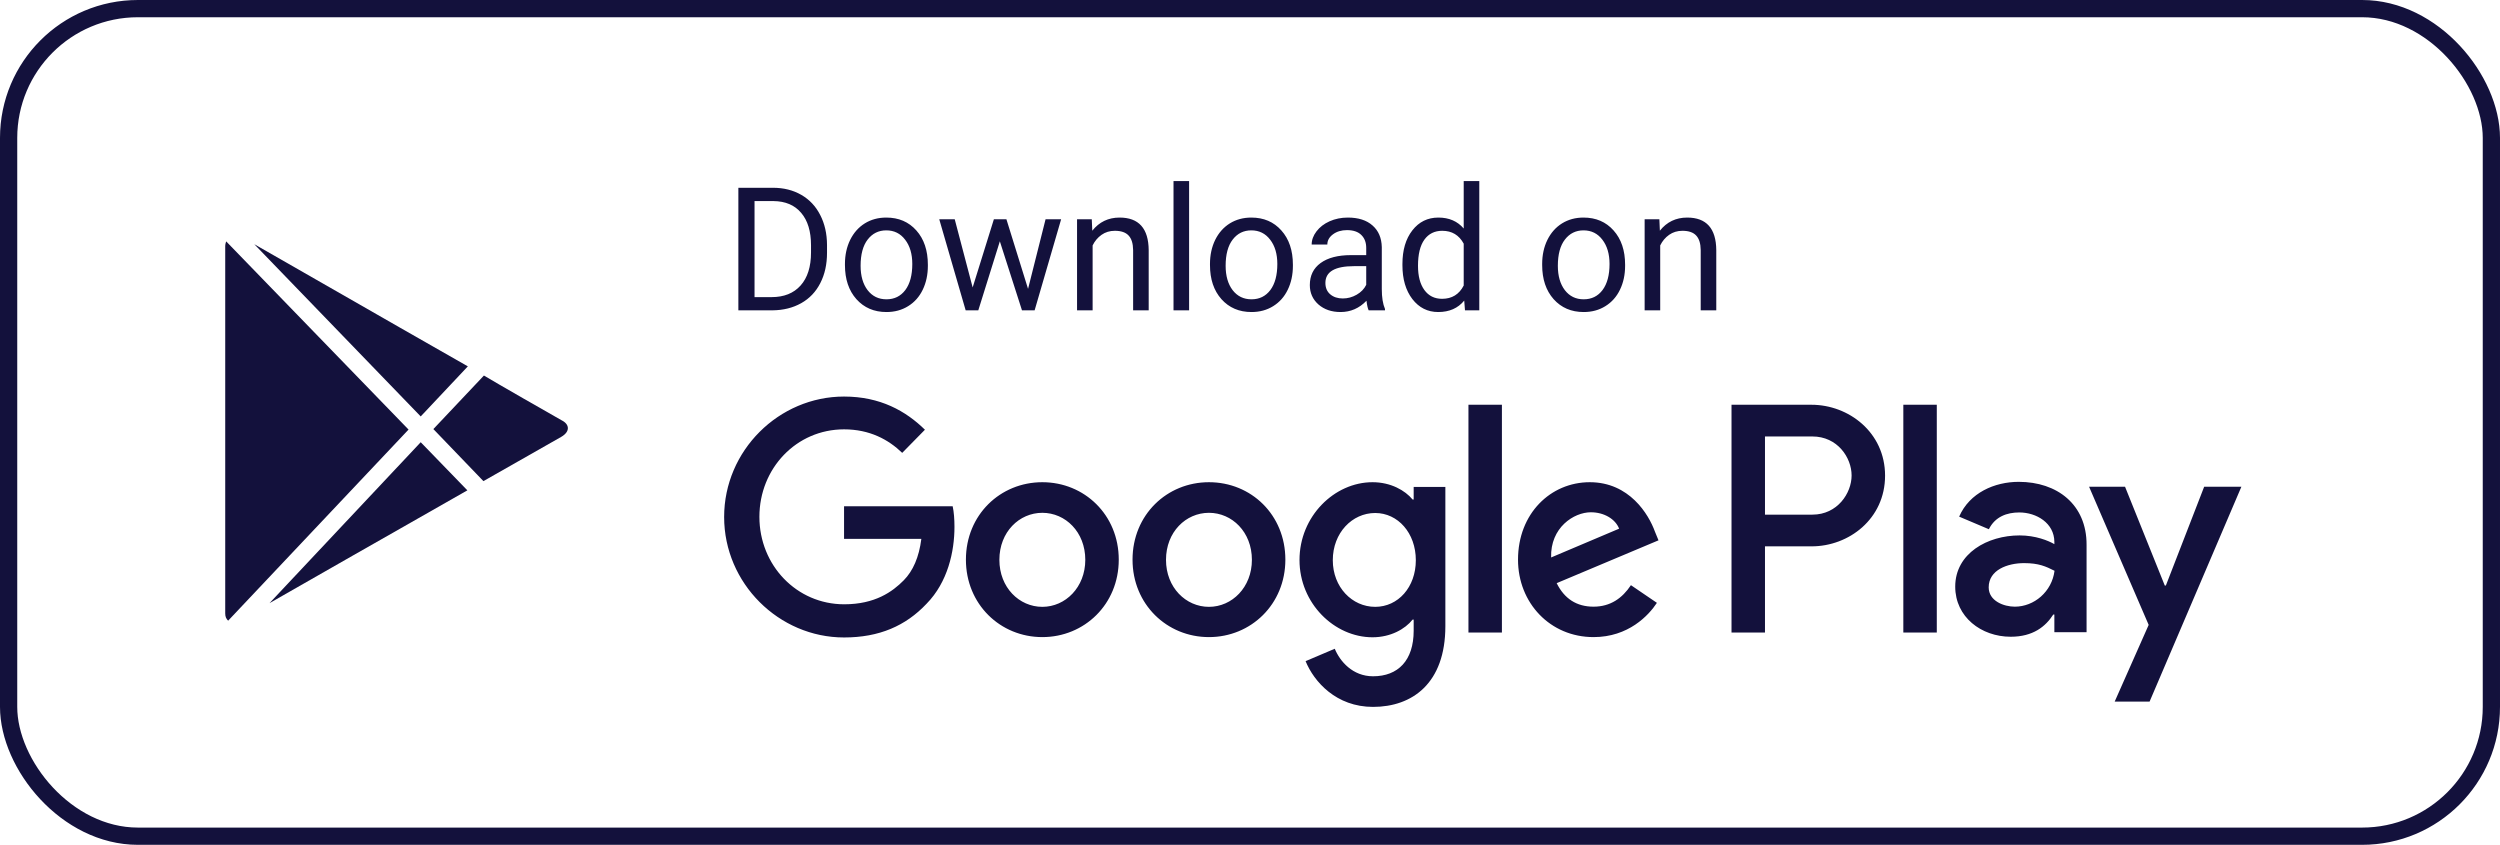 <svg
    xmlns="http://www.w3.org/2000/svg"
    width="145"
    height="49"
    viewBox="0 0 145 49"
    fill="none"
    class="app-link__svg app-link__svg--dark">
    <path
      d="M70.119 27.968C67.68 27.968 65.687 29.86 65.687 32.46C65.687 35.049 67.68 36.952 70.119 36.952C72.558 36.952 74.551 35.049 74.551 32.46C74.551 29.86 72.569 27.968 70.119 27.968ZM70.119 35.197C68.78 35.197 67.628 34.077 67.628 32.47C67.628 30.853 68.78 29.743 70.119 29.743C71.458 29.743 72.61 30.853 72.61 32.47C72.61 34.066 71.458 35.197 70.119 35.197ZM60.455 27.968C58.016 27.968 56.023 29.86 56.023 32.46C56.023 35.049 58.016 36.952 60.455 36.952C62.895 36.952 64.888 35.049 64.888 32.46C64.888 29.86 62.895 27.968 60.455 27.968ZM60.455 35.197C59.116 35.197 57.964 34.077 57.964 32.47C57.964 30.853 59.116 29.743 60.455 29.743C61.794 29.743 62.947 30.853 62.947 32.47C62.947 34.066 61.794 35.197 60.455 35.197ZM48.955 29.352V31.255H53.438C53.304 32.322 52.951 33.115 52.421 33.654C51.767 34.32 50.75 35.049 48.965 35.049C46.204 35.049 44.045 32.787 44.045 29.976C44.045 27.164 46.193 24.902 48.955 24.902C50.439 24.902 51.529 25.494 52.328 26.266L53.646 24.924C52.535 23.835 51.051 23 48.955 23C45.176 23 42 26.129 42 29.986C42 33.834 45.176 36.973 48.955 36.973C50.999 36.973 52.535 36.297 53.74 35.018C54.975 33.76 55.359 31.984 55.359 30.557C55.359 30.113 55.328 29.701 55.255 29.363H48.955V29.352ZM95.985 30.832C95.622 29.828 94.501 27.968 92.207 27.968C89.934 27.968 88.045 29.786 88.045 32.46C88.045 34.975 89.913 36.952 92.425 36.952C94.449 36.952 95.622 35.694 96.1 34.965L94.594 33.94C94.096 34.69 93.411 35.187 92.425 35.187C91.439 35.187 90.733 34.722 90.287 33.823L96.193 31.339L95.985 30.832ZM89.965 32.333C89.913 30.599 91.283 29.712 92.269 29.712C93.037 29.712 93.691 30.103 93.909 30.663L89.965 32.333ZM85.17 36.688H87.111V23.476H85.17V36.688ZM81.993 28.972H81.931C81.495 28.443 80.665 27.968 79.606 27.968C77.395 27.968 75.371 29.944 75.371 32.481C75.371 34.996 77.395 36.962 79.606 36.962C80.654 36.962 81.495 36.487 81.931 35.937H81.993V36.582C81.993 38.305 81.09 39.224 79.637 39.224C78.454 39.224 77.717 38.358 77.416 37.628L75.724 38.347C76.212 39.541 77.499 41 79.637 41C81.91 41 83.831 39.636 83.831 36.318V28.242H81.993V28.972ZM79.762 35.197C78.423 35.197 77.302 34.056 77.302 32.492C77.302 30.906 78.423 29.754 79.762 29.754C81.08 29.754 82.118 30.917 82.118 32.492C82.118 34.056 81.09 35.197 79.762 35.197ZM105.068 23.476H100.428V36.688H102.369V31.688H105.078C107.227 31.688 109.334 30.103 109.334 27.587C109.334 25.072 107.216 23.476 105.068 23.476ZM105.12 29.849H102.369V25.315H105.12C106.573 25.315 107.393 26.541 107.393 27.577C107.393 28.602 106.573 29.849 105.12 29.849ZM117.088 27.947C115.686 27.947 114.233 28.581 113.631 29.965L115.354 30.695C115.717 29.965 116.402 29.722 117.119 29.722C118.115 29.722 119.143 30.335 119.153 31.424V31.561C118.811 31.36 118.063 31.054 117.139 31.054C115.281 31.054 113.403 32.09 113.403 34.024C113.403 35.789 114.918 36.931 116.62 36.931C117.918 36.931 118.644 36.339 119.091 35.641H119.153V36.666H121.021V31.604C121.032 29.257 119.309 27.947 117.088 27.947ZM116.859 35.187C116.226 35.187 115.344 34.859 115.344 34.066C115.344 33.052 116.444 32.661 117.399 32.661C118.25 32.661 118.655 32.851 119.163 33.105C119.008 34.32 117.98 35.187 116.859 35.187ZM127.841 28.232L125.62 33.961H125.557L123.253 28.232H121.167L124.623 36.244L122.651 40.694H124.675L130 28.232H127.841ZM110.393 36.688H112.334V23.476H110.393V36.688Z"
      fill="#13113C"/>
    <path
      d="M42.825 18V10.891H44.832C45.45 10.891 45.997 11.027 46.473 11.301C46.948 11.574 47.314 11.963 47.571 12.468C47.832 12.972 47.964 13.552 47.967 14.206V14.66C47.967 15.331 47.837 15.918 47.576 16.423C47.319 16.927 46.95 17.315 46.468 17.585C45.989 17.855 45.431 17.994 44.793 18H42.825ZM43.763 11.662V17.233H44.749C45.472 17.233 46.033 17.009 46.434 16.56C46.837 16.11 47.039 15.471 47.039 14.641V14.226C47.039 13.418 46.849 12.792 46.468 12.346C46.09 11.896 45.553 11.669 44.856 11.662H43.763ZM49.007 15.31C49.007 14.792 49.108 14.326 49.31 13.913C49.515 13.5 49.798 13.181 50.159 12.956C50.524 12.731 50.939 12.619 51.404 12.619C52.124 12.619 52.705 12.868 53.148 13.366C53.593 13.864 53.816 14.527 53.816 15.354V15.417C53.816 15.931 53.717 16.394 53.519 16.804C53.323 17.211 53.042 17.528 52.674 17.756C52.309 17.984 51.889 18.098 51.414 18.098C50.698 18.098 50.117 17.849 49.671 17.351C49.228 16.852 49.007 16.193 49.007 15.373V15.31ZM49.915 15.417C49.915 16.003 50.05 16.473 50.32 16.828C50.594 17.183 50.958 17.36 51.414 17.36C51.873 17.36 52.238 17.181 52.508 16.823C52.778 16.462 52.913 15.957 52.913 15.31C52.913 14.73 52.775 14.261 52.498 13.903C52.225 13.542 51.86 13.361 51.404 13.361C50.958 13.361 50.599 13.539 50.325 13.894C50.052 14.248 49.915 14.756 49.915 15.417ZM59.627 16.755L60.643 12.717H61.546L60.008 18H59.275L57.991 13.996L56.741 18H56.009L54.476 12.717H55.374L56.414 16.672L57.645 12.717H58.372L59.627 16.755ZM63.323 12.717L63.352 13.381C63.756 12.873 64.284 12.619 64.935 12.619C66.051 12.619 66.614 13.249 66.624 14.509V18H65.721V14.504C65.717 14.123 65.63 13.841 65.457 13.659C65.288 13.477 65.022 13.386 64.661 13.386C64.368 13.386 64.111 13.464 63.89 13.62C63.668 13.776 63.496 13.981 63.372 14.235V18H62.469V12.717H63.323ZM68.968 18H68.064V10.5H68.968V18ZM70.179 15.31C70.179 14.792 70.28 14.326 70.481 13.913C70.686 13.5 70.97 13.181 71.331 12.956C71.696 12.731 72.111 12.619 72.576 12.619C73.296 12.619 73.877 12.868 74.319 13.366C74.765 13.864 74.988 14.527 74.988 15.354V15.417C74.988 15.931 74.889 16.394 74.69 16.804C74.495 17.211 74.213 17.528 73.846 17.756C73.481 17.984 73.061 18.098 72.586 18.098C71.87 18.098 71.289 17.849 70.843 17.351C70.4 16.852 70.179 16.193 70.179 15.373V15.31ZM71.087 15.417C71.087 16.003 71.222 16.473 71.492 16.828C71.766 17.183 72.13 17.36 72.586 17.36C73.045 17.36 73.409 17.181 73.68 16.823C73.95 16.462 74.085 15.957 74.085 15.31C74.085 14.73 73.947 14.261 73.67 13.903C73.397 13.542 73.032 13.361 72.576 13.361C72.13 13.361 71.77 13.539 71.497 13.894C71.224 14.248 71.087 14.756 71.087 15.417ZM79.383 18C79.331 17.896 79.288 17.71 79.256 17.443C78.836 17.88 78.335 18.098 77.752 18.098C77.231 18.098 76.803 17.951 76.468 17.658C76.136 17.362 75.97 16.988 75.97 16.535C75.97 15.985 76.178 15.559 76.595 15.256C77.015 14.95 77.604 14.797 78.362 14.797H79.241V14.382C79.241 14.066 79.147 13.815 78.958 13.63C78.769 13.441 78.491 13.347 78.123 13.347C77.801 13.347 77.531 13.428 77.312 13.591C77.094 13.754 76.985 13.95 76.985 14.182H76.077C76.077 13.918 76.17 13.664 76.356 13.42C76.544 13.172 76.798 12.977 77.117 12.834C77.439 12.691 77.793 12.619 78.177 12.619C78.785 12.619 79.262 12.772 79.607 13.078C79.953 13.381 80.132 13.799 80.144 14.333V16.765C80.144 17.25 80.206 17.635 80.33 17.922V18H79.383ZM77.884 17.311C78.167 17.311 78.436 17.238 78.689 17.092C78.943 16.945 79.127 16.755 79.241 16.52V15.437H78.533C77.426 15.437 76.873 15.76 76.873 16.408C76.873 16.691 76.967 16.913 77.156 17.072C77.345 17.232 77.588 17.311 77.884 17.311ZM81.341 15.315C81.341 14.504 81.533 13.853 81.917 13.361C82.301 12.867 82.804 12.619 83.426 12.619C84.044 12.619 84.534 12.831 84.895 13.254V10.5H85.799V18H84.969L84.925 17.434C84.564 17.876 84.061 18.098 83.416 18.098C82.804 18.098 82.304 17.847 81.917 17.346C81.533 16.844 81.341 16.19 81.341 15.383V15.315ZM82.244 15.417C82.244 16.016 82.368 16.485 82.615 16.823C82.863 17.162 83.204 17.331 83.641 17.331C84.213 17.331 84.632 17.074 84.895 16.56V14.133C84.625 13.635 84.21 13.386 83.65 13.386C83.208 13.386 82.863 13.557 82.615 13.898C82.368 14.24 82.244 14.746 82.244 15.417ZM89.446 15.31C89.446 14.792 89.547 14.326 89.749 13.913C89.954 13.5 90.237 13.181 90.599 12.956C90.963 12.731 91.378 12.619 91.844 12.619C92.563 12.619 93.144 12.868 93.587 13.366C94.033 13.864 94.256 14.527 94.256 15.354V15.417C94.256 15.931 94.157 16.394 93.958 16.804C93.763 17.211 93.481 17.528 93.113 17.756C92.749 17.984 92.329 18.098 91.853 18.098C91.137 18.098 90.556 17.849 90.11 17.351C89.668 16.852 89.446 16.193 89.446 15.373V15.31ZM90.355 15.417C90.355 16.003 90.49 16.473 90.76 16.828C91.033 17.183 91.398 17.36 91.853 17.36C92.312 17.36 92.677 17.181 92.947 16.823C93.217 16.462 93.353 15.957 93.353 15.31C93.353 14.73 93.214 14.261 92.938 13.903C92.664 13.542 92.299 13.361 91.844 13.361C91.398 13.361 91.038 13.539 90.765 13.894C90.491 14.248 90.355 14.756 90.355 15.417ZM96.243 12.717L96.272 13.381C96.676 12.873 97.204 12.619 97.855 12.619C98.971 12.619 99.534 13.249 99.544 14.509V18H98.641V14.504C98.637 14.123 98.549 13.841 98.377 13.659C98.208 13.477 97.942 13.386 97.581 13.386C97.288 13.386 97.031 13.464 96.81 13.62C96.588 13.776 96.416 13.981 96.292 14.235V18H95.389V12.717H96.243Z"
      fill="#13113C"/>
    <rect
      x="0.5"
      y="0.5"
      width="144"
      height="48"
      rx="7.5"
      stroke="#13113C"/>
    <path
      d="M13.118 14C13.091 14.085 13.063 14.17 13.063 14.282V35.576C13.063 35.775 13.119 35.887 13.232 36L23.696 24.915L13.118 14ZM24.402 25.649L27.107 28.44L23.245 30.64C23.245 30.64 18.336 33.431 15.629 34.984L24.402 25.649ZM25.136 24.887L28.038 27.905C28.493 27.652 32.045 25.621 32.552 25.338C33.087 25.028 33.033 24.605 32.578 24.379C32.157 24.146 28.605 22.111 28.068 21.781L25.132 24.89L25.136 24.887ZM24.4 24.154L27.135 21.249L23.231 19.021C23.231 19.021 16.867 15.38 14.749 14.164L24.402 24.154H24.4Z"
      fill="#13113C"/>
  </svg>